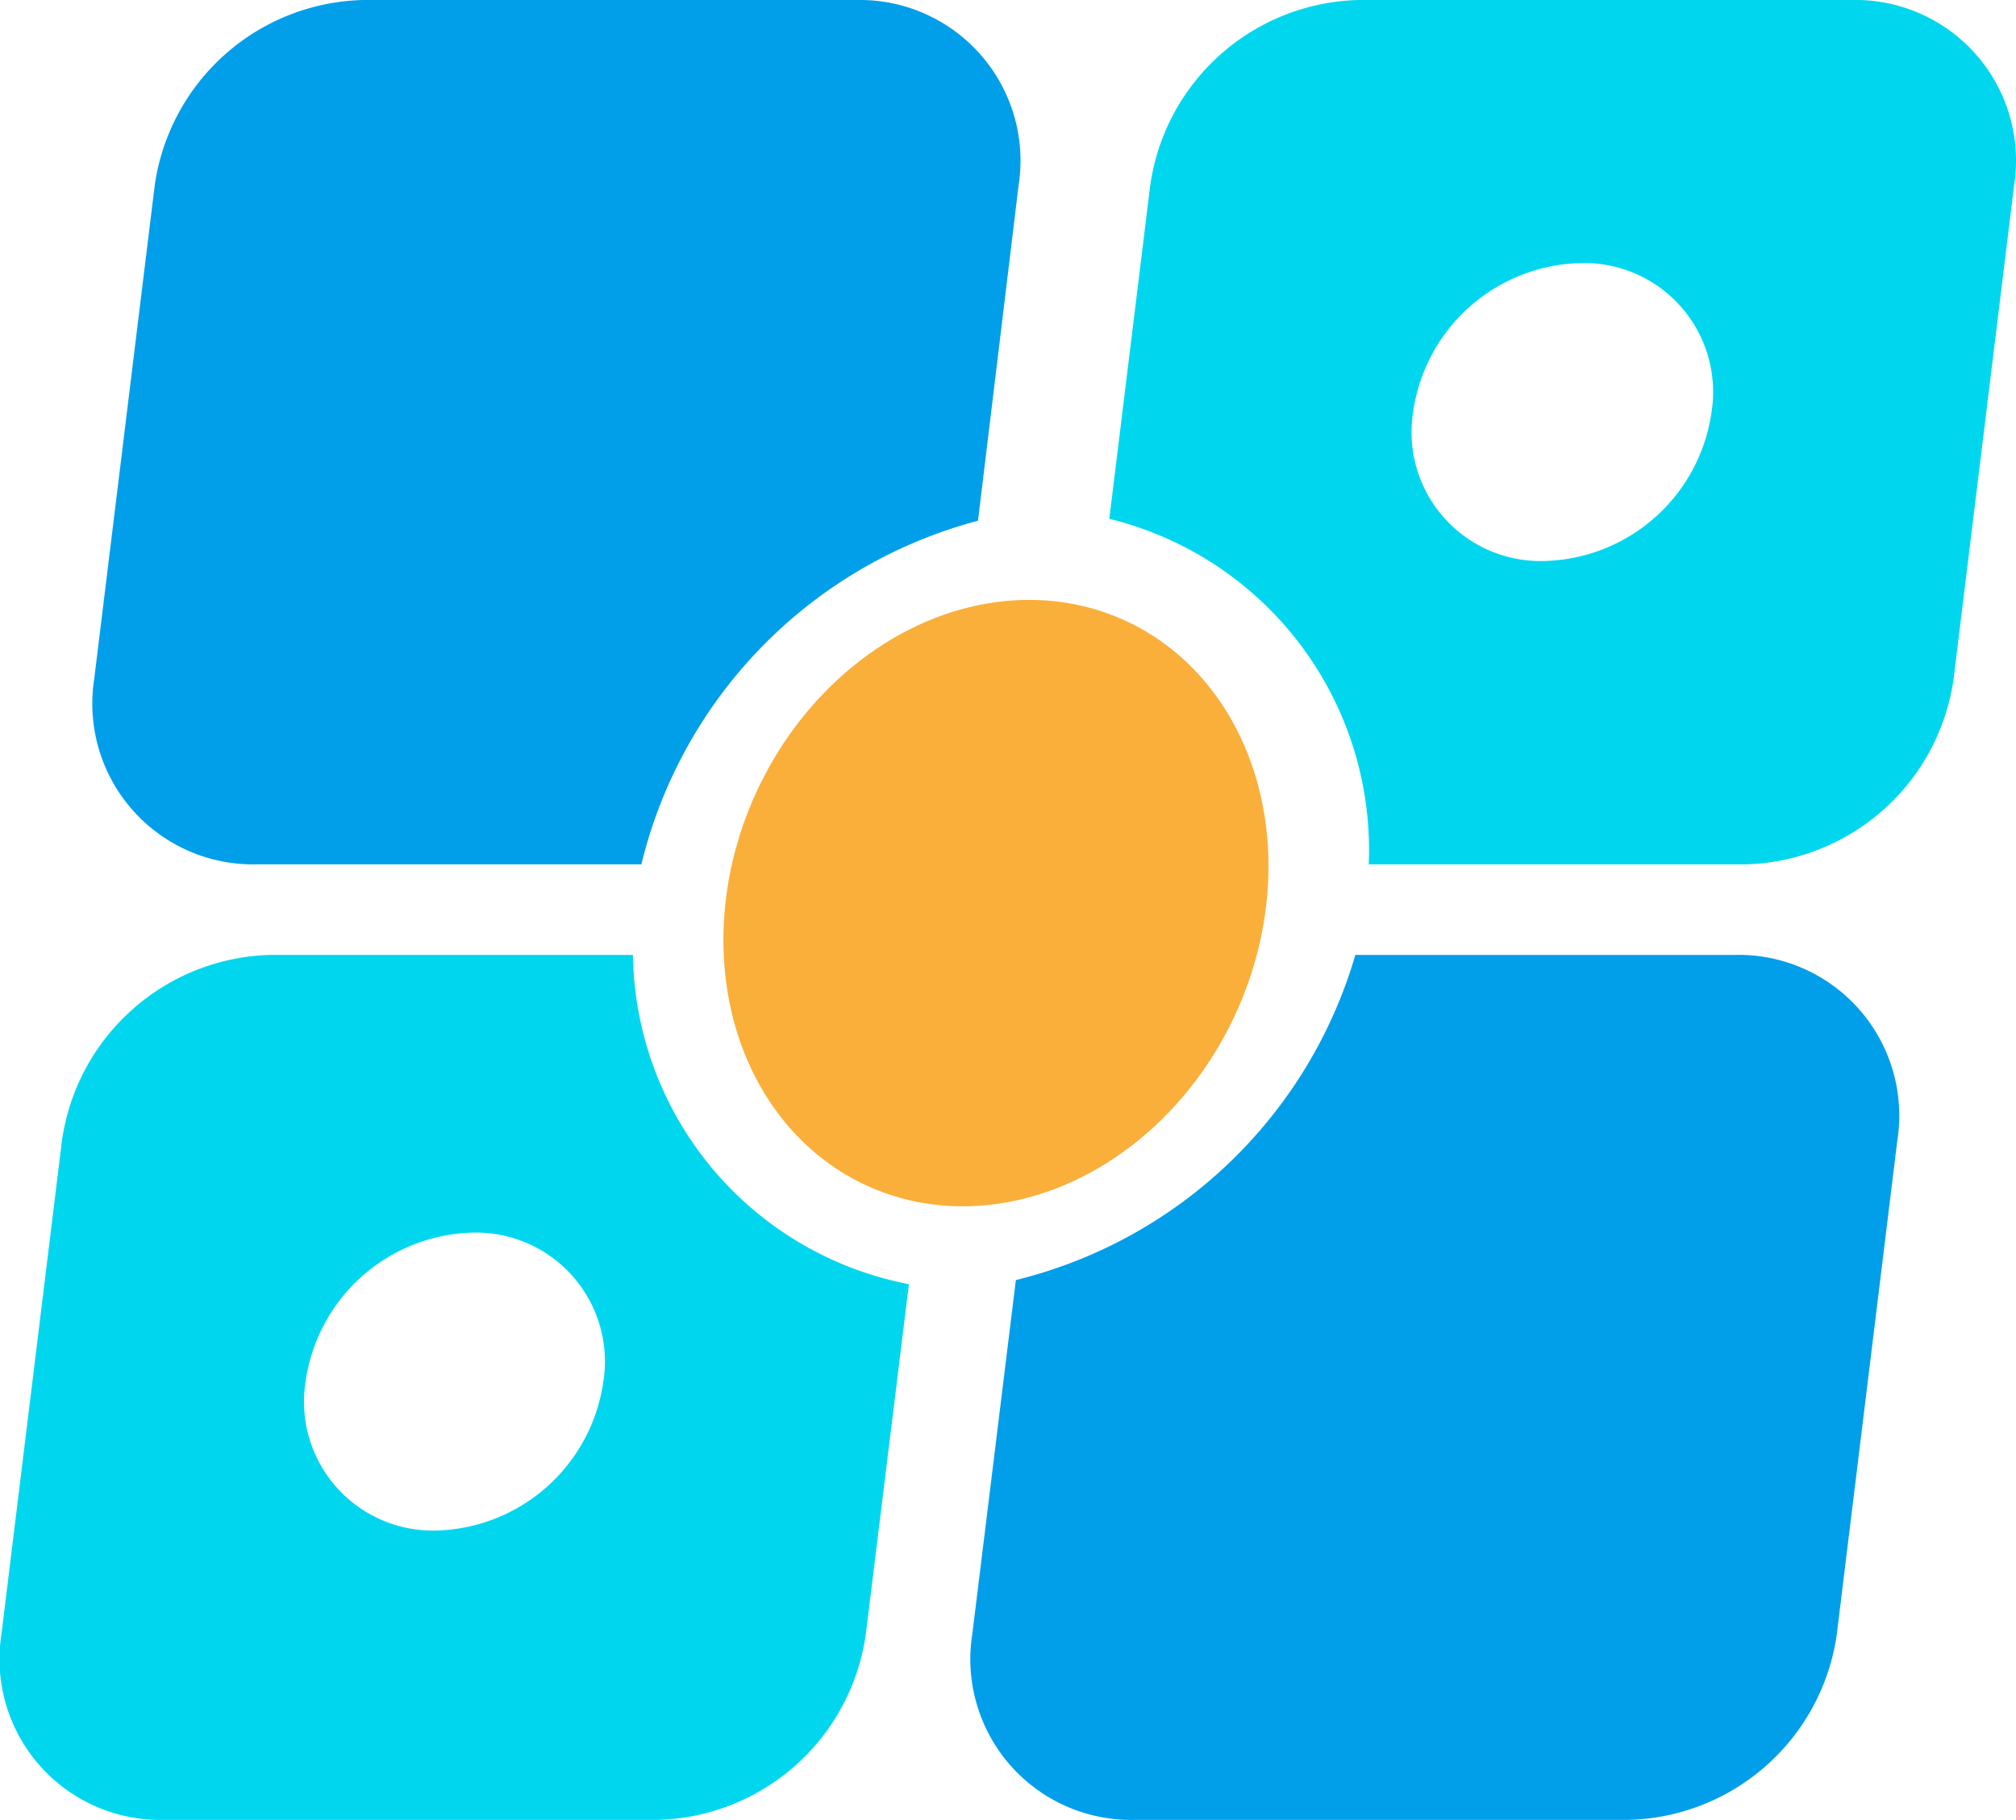 <svg xmlns="http://www.w3.org/2000/svg" viewBox="0 0 126.67 114.35"><defs><style>.cls-1{fill:#00d7ef;}.cls-2{fill:#019fea;}.cls-3{fill:#faaf3b;}</style></defs><title>GCD_cubo</title><g id="Capa_2" data-name="Capa 2"><g id="Capa_1-2" data-name="Capa 1"><path class="cls-1" d="M116.36,0h-31A13.56,13.56,0,0,0,72.27,11.66L69.7,32.6A21.41,21.41,0,0,1,86,54.31h23.66a13.56,13.56,0,0,0,13.09-11.66l3.8-31A10.09,10.09,0,0,0,116.36,0Zm-8.82,25.89A10.88,10.88,0,0,1,97,35.25a8.1,8.1,0,0,1-8.21-9.36,10.89,10.89,0,0,1,10.51-9.36A8.1,8.1,0,0,1,107.54,25.89Z"></path><path class="cls-2" d="M9.72,11.66l-3.8,31A10.1,10.1,0,0,0,16.14,54.31H40.3A29.53,29.53,0,0,1,61.45,32.72L64,11.66A10.1,10.1,0,0,0,53.81,0h-31A13.56,13.56,0,0,0,9.72,11.66Z"></path><path class="cls-2" d="M63.83,80.43l-2.74,22.26a10.1,10.1,0,0,0,10.23,11.66h31a13.56,13.56,0,0,0,13.09-11.66l3.8-31A10.1,10.1,0,0,0,109,60H85.16A29.56,29.56,0,0,1,63.83,80.43Z"></path><path class="cls-1" d="M39.77,60H17A13.59,13.59,0,0,0,3.89,71.69l-3.8,31a10.1,10.1,0,0,0,10.23,11.66h31A13.56,13.56,0,0,0,54.4,102.69l2.71-22A21.38,21.38,0,0,1,39.77,60ZM37.91,86.81A10.89,10.89,0,0,1,27.4,96.17a8.1,8.1,0,0,1-8.2-9.36,10.88,10.88,0,0,1,10.5-9.36A8.1,8.1,0,0,1,37.91,86.81Z"></path><ellipse class="cls-3" cx="62.57" cy="56.75" rx="19.52" ry="16.59" transform="translate(-14.94 90.31) rotate(-65.62)"></ellipse></g></g></svg>